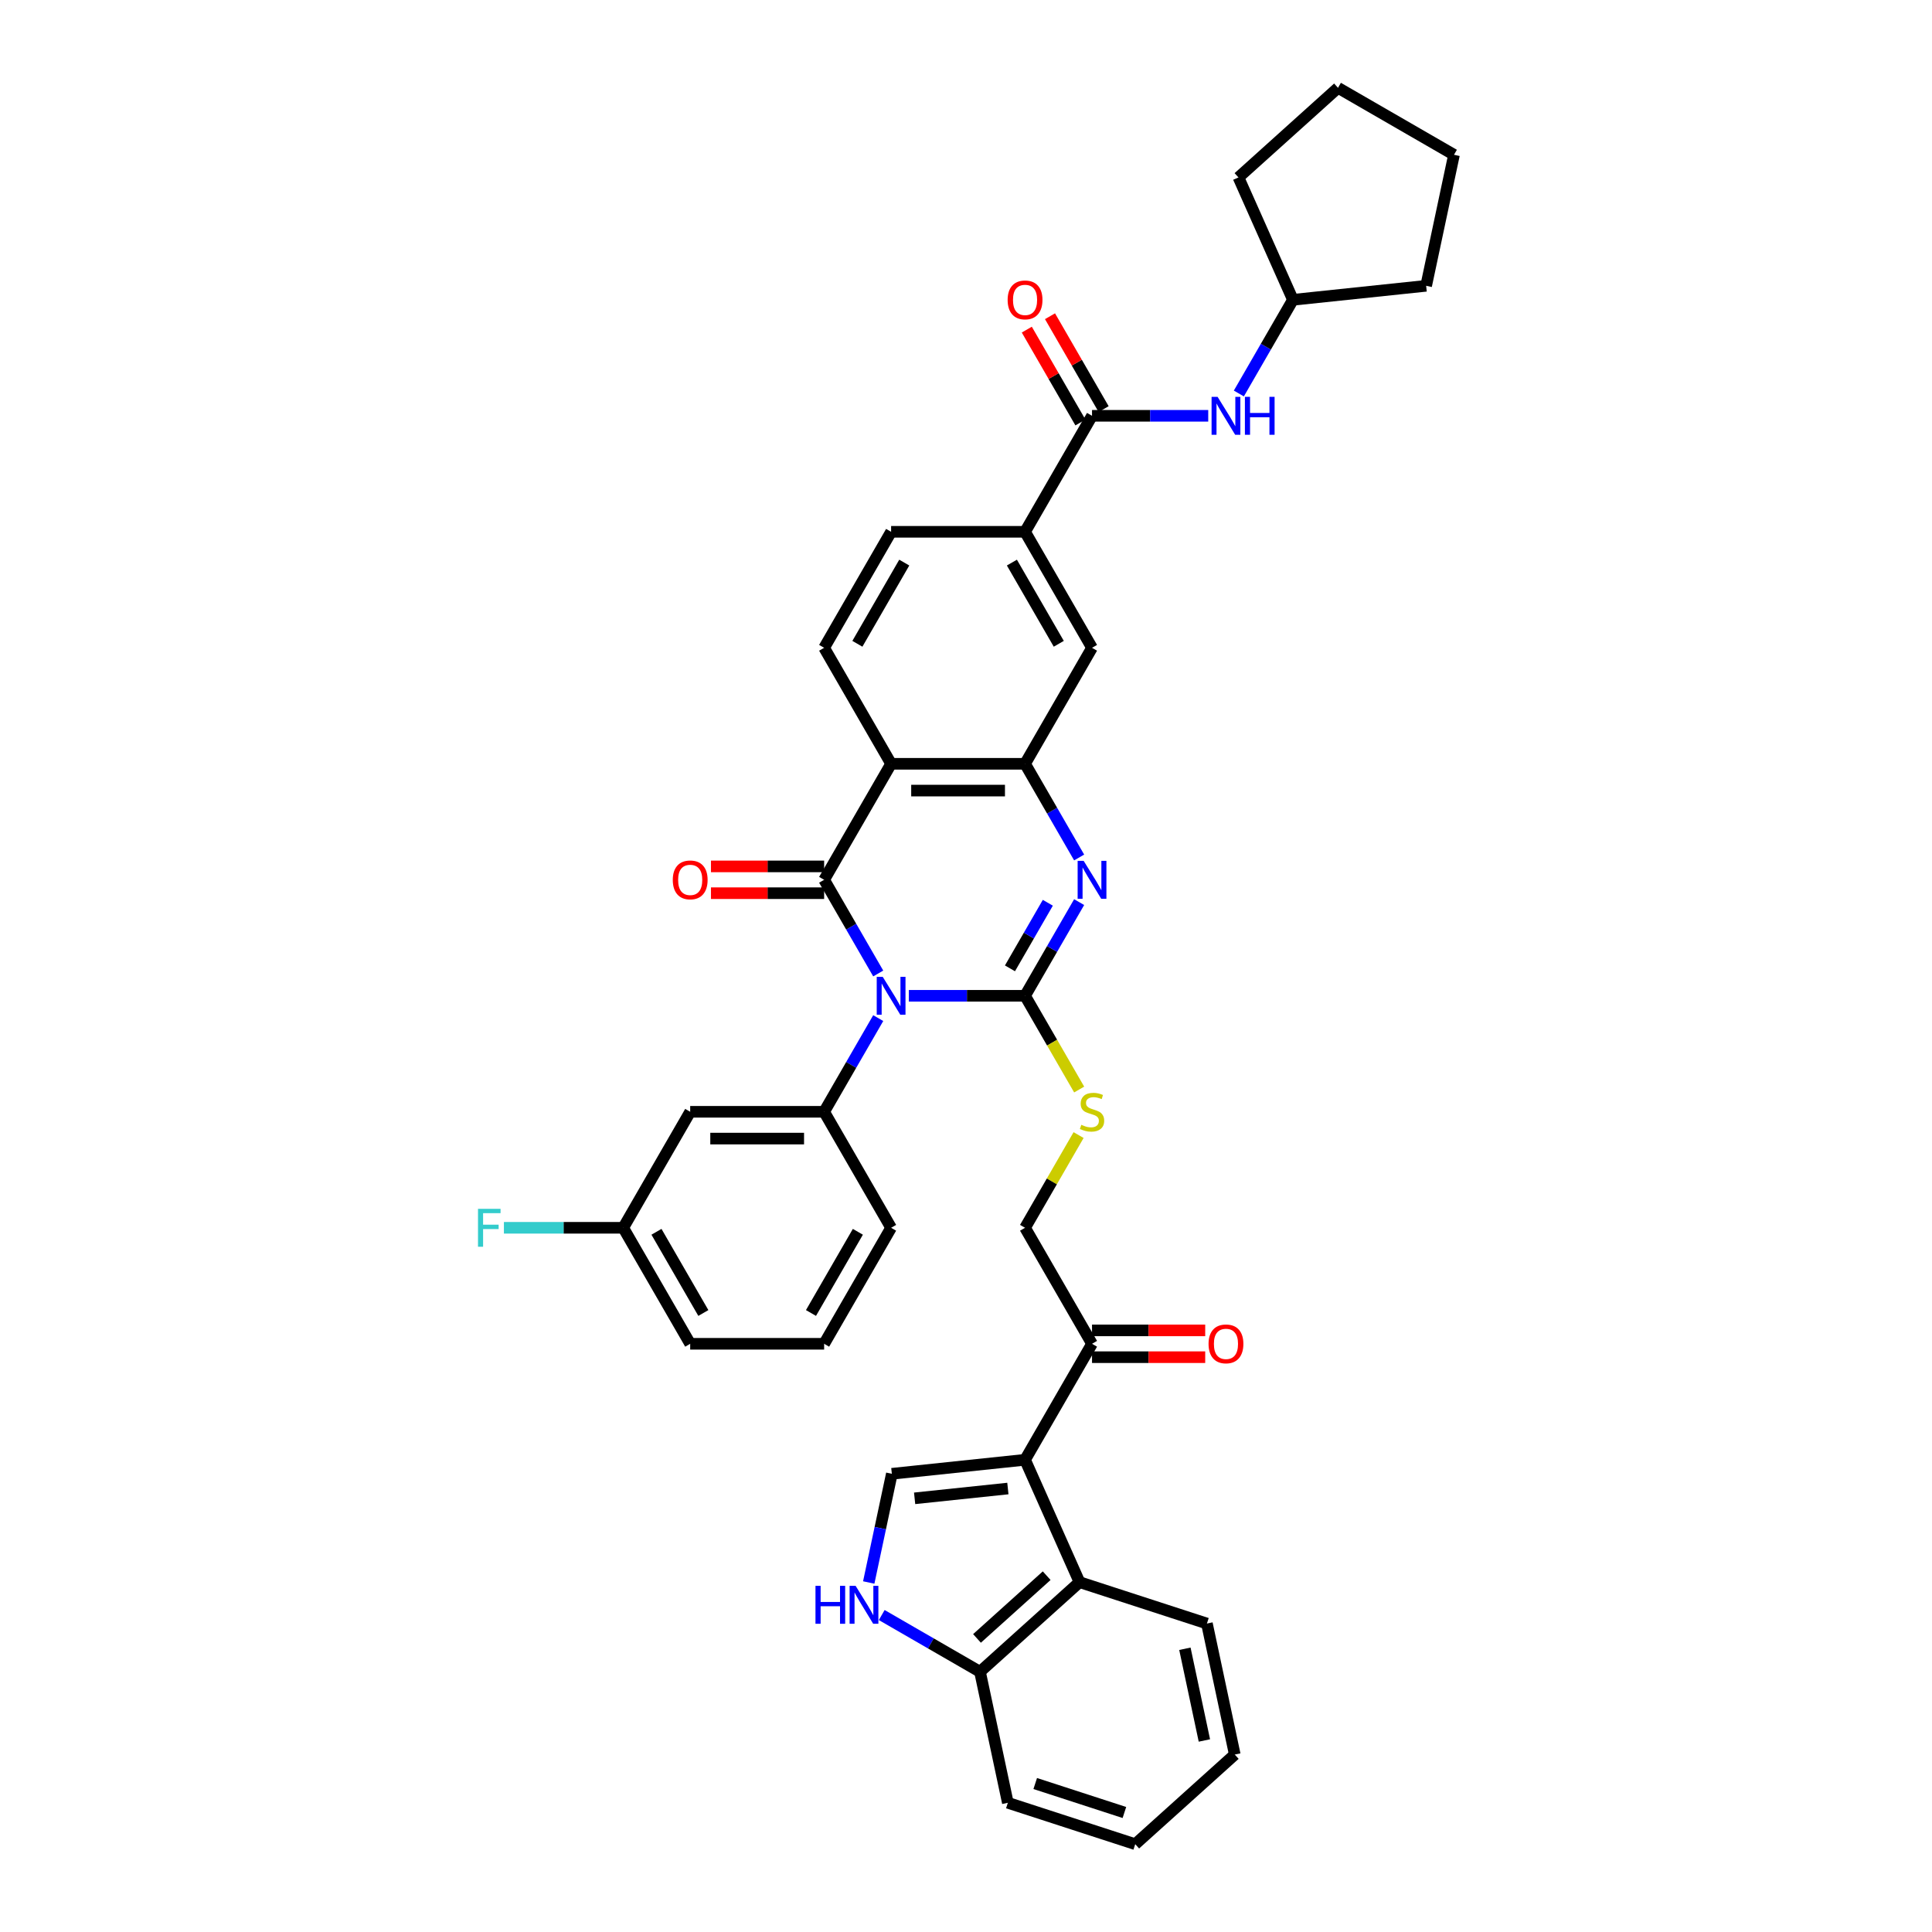 <?xml version='1.0' encoding='iso-8859-1'?>
<svg version='1.1' baseProfile='full'
              xmlns='http://www.w3.org/2000/svg'
                      xmlns:rdkit='http://www.rdkit.org/xml'
                      xmlns:xlink='http://www.w3.org/1999/xlink'
                  xml:space='preserve'
width='1000px' height='1000px' viewBox='0 0 1000 1000'>
<!-- END OF HEADER -->
<rect style='opacity:1.0;fill:#FFFFFF;stroke:none' width='1000' height='1000' x='0' y='0'> </rect>
<path class='bond-0' d='M 470.416,515.422 L 500.491,515.422' style='fill:none;fill-rule:evenodd;stroke:#0000FF;stroke-width:6px;stroke-linecap:butt;stroke-linejoin:miter;stroke-opacity:1' />
<path class='bond-0' d='M 500.491,515.422 L 530.566,515.422' style='fill:none;fill-rule:evenodd;stroke:#000000;stroke-width:6px;stroke-linecap:butt;stroke-linejoin:miter;stroke-opacity:1' />
<path class='bond-1' d='M 454.569,503.872 L 440.571,479.626' style='fill:none;fill-rule:evenodd;stroke:#0000FF;stroke-width:6px;stroke-linecap:butt;stroke-linejoin:miter;stroke-opacity:1' />
<path class='bond-1' d='M 440.571,479.626 L 426.573,455.381' style='fill:none;fill-rule:evenodd;stroke:#000000;stroke-width:6px;stroke-linecap:butt;stroke-linejoin:miter;stroke-opacity:1' />
<path class='bond-6' d='M 454.569,526.972 L 440.571,551.217' style='fill:none;fill-rule:evenodd;stroke:#0000FF;stroke-width:6px;stroke-linecap:butt;stroke-linejoin:miter;stroke-opacity:1' />
<path class='bond-6' d='M 440.571,551.217 L 426.573,575.462' style='fill:none;fill-rule:evenodd;stroke:#000000;stroke-width:6px;stroke-linecap:butt;stroke-linejoin:miter;stroke-opacity:1' />
<path class='bond-2' d='M 530.566,515.422 L 544.564,491.177' style='fill:none;fill-rule:evenodd;stroke:#000000;stroke-width:6px;stroke-linecap:butt;stroke-linejoin:miter;stroke-opacity:1' />
<path class='bond-2' d='M 544.564,491.177 L 558.562,466.931' style='fill:none;fill-rule:evenodd;stroke:#0000FF;stroke-width:6px;stroke-linecap:butt;stroke-linejoin:miter;stroke-opacity:1' />
<path class='bond-2' d='M 522.757,501.215 L 532.556,484.244' style='fill:none;fill-rule:evenodd;stroke:#000000;stroke-width:6px;stroke-linecap:butt;stroke-linejoin:miter;stroke-opacity:1' />
<path class='bond-2' d='M 532.556,484.244 L 542.354,467.272' style='fill:none;fill-rule:evenodd;stroke:#0000FF;stroke-width:6px;stroke-linecap:butt;stroke-linejoin:miter;stroke-opacity:1' />
<path class='bond-11' d='M 530.566,515.422 L 544.572,539.681' style='fill:none;fill-rule:evenodd;stroke:#000000;stroke-width:6px;stroke-linecap:butt;stroke-linejoin:miter;stroke-opacity:1' />
<path class='bond-11' d='M 544.572,539.681 L 558.578,563.94' style='fill:none;fill-rule:evenodd;stroke:#CCCC00;stroke-width:6px;stroke-linecap:butt;stroke-linejoin:miter;stroke-opacity:1' />
<path class='bond-3' d='M 426.573,455.381 L 461.237,395.341' style='fill:none;fill-rule:evenodd;stroke:#000000;stroke-width:6px;stroke-linecap:butt;stroke-linejoin:miter;stroke-opacity:1' />
<path class='bond-19' d='M 426.573,448.448 L 397.281,448.448' style='fill:none;fill-rule:evenodd;stroke:#000000;stroke-width:6px;stroke-linecap:butt;stroke-linejoin:miter;stroke-opacity:1' />
<path class='bond-19' d='M 397.281,448.448 L 367.99,448.448' style='fill:none;fill-rule:evenodd;stroke:#FF0000;stroke-width:6px;stroke-linecap:butt;stroke-linejoin:miter;stroke-opacity:1' />
<path class='bond-19' d='M 426.573,462.314 L 397.281,462.314' style='fill:none;fill-rule:evenodd;stroke:#000000;stroke-width:6px;stroke-linecap:butt;stroke-linejoin:miter;stroke-opacity:1' />
<path class='bond-19' d='M 397.281,462.314 L 367.99,462.314' style='fill:none;fill-rule:evenodd;stroke:#FF0000;stroke-width:6px;stroke-linecap:butt;stroke-linejoin:miter;stroke-opacity:1' />
<path class='bond-38' d='M 558.562,443.831 L 544.564,419.586' style='fill:none;fill-rule:evenodd;stroke:#0000FF;stroke-width:6px;stroke-linecap:butt;stroke-linejoin:miter;stroke-opacity:1' />
<path class='bond-38' d='M 544.564,419.586 L 530.566,395.341' style='fill:none;fill-rule:evenodd;stroke:#000000;stroke-width:6px;stroke-linecap:butt;stroke-linejoin:miter;stroke-opacity:1' />
<path class='bond-5' d='M 461.237,395.341 L 530.566,395.341' style='fill:none;fill-rule:evenodd;stroke:#000000;stroke-width:6px;stroke-linecap:butt;stroke-linejoin:miter;stroke-opacity:1' />
<path class='bond-5' d='M 471.636,409.207 L 520.167,409.207' style='fill:none;fill-rule:evenodd;stroke:#000000;stroke-width:6px;stroke-linecap:butt;stroke-linejoin:miter;stroke-opacity:1' />
<path class='bond-15' d='M 461.237,395.341 L 426.573,335.301' style='fill:none;fill-rule:evenodd;stroke:#000000;stroke-width:6px;stroke-linecap:butt;stroke-linejoin:miter;stroke-opacity:1' />
<path class='bond-4' d='M 530.566,755.583 L 565.23,695.543' style='fill:none;fill-rule:evenodd;stroke:#000000;stroke-width:6px;stroke-linecap:butt;stroke-linejoin:miter;stroke-opacity:1' />
<path class='bond-7' d='M 530.566,755.583 L 461.617,762.83' style='fill:none;fill-rule:evenodd;stroke:#000000;stroke-width:6px;stroke-linecap:butt;stroke-linejoin:miter;stroke-opacity:1' />
<path class='bond-7' d='M 521.673,770.46 L 473.409,775.533' style='fill:none;fill-rule:evenodd;stroke:#000000;stroke-width:6px;stroke-linecap:butt;stroke-linejoin:miter;stroke-opacity:1' />
<path class='bond-10' d='M 530.566,755.583 L 558.764,818.918' style='fill:none;fill-rule:evenodd;stroke:#000000;stroke-width:6px;stroke-linecap:butt;stroke-linejoin:miter;stroke-opacity:1' />
<path class='bond-14' d='M 530.566,395.341 L 565.23,335.301' style='fill:none;fill-rule:evenodd;stroke:#000000;stroke-width:6px;stroke-linecap:butt;stroke-linejoin:miter;stroke-opacity:1' />
<path class='bond-17' d='M 426.573,575.462 L 357.244,575.462' style='fill:none;fill-rule:evenodd;stroke:#000000;stroke-width:6px;stroke-linecap:butt;stroke-linejoin:miter;stroke-opacity:1' />
<path class='bond-17' d='M 416.174,589.328 L 367.643,589.328' style='fill:none;fill-rule:evenodd;stroke:#000000;stroke-width:6px;stroke-linecap:butt;stroke-linejoin:miter;stroke-opacity:1' />
<path class='bond-26' d='M 426.573,575.462 L 461.237,635.502' style='fill:none;fill-rule:evenodd;stroke:#000000;stroke-width:6px;stroke-linecap:butt;stroke-linejoin:miter;stroke-opacity:1' />
<path class='bond-8' d='M 461.617,762.83 L 455.637,790.962' style='fill:none;fill-rule:evenodd;stroke:#000000;stroke-width:6px;stroke-linecap:butt;stroke-linejoin:miter;stroke-opacity:1' />
<path class='bond-8' d='M 455.637,790.962 L 449.658,819.094' style='fill:none;fill-rule:evenodd;stroke:#0000FF;stroke-width:6px;stroke-linecap:butt;stroke-linejoin:miter;stroke-opacity:1' />
<path class='bond-41' d='M 456.382,835.943 L 481.812,850.626' style='fill:none;fill-rule:evenodd;stroke:#0000FF;stroke-width:6px;stroke-linecap:butt;stroke-linejoin:miter;stroke-opacity:1' />
<path class='bond-41' d='M 481.812,850.626 L 507.243,865.308' style='fill:none;fill-rule:evenodd;stroke:#000000;stroke-width:6px;stroke-linecap:butt;stroke-linejoin:miter;stroke-opacity:1' />
<path class='bond-9' d='M 565.23,215.22 L 530.566,275.26' style='fill:none;fill-rule:evenodd;stroke:#000000;stroke-width:6px;stroke-linecap:butt;stroke-linejoin:miter;stroke-opacity:1' />
<path class='bond-16' d='M 565.23,215.22 L 595.305,215.22' style='fill:none;fill-rule:evenodd;stroke:#000000;stroke-width:6px;stroke-linecap:butt;stroke-linejoin:miter;stroke-opacity:1' />
<path class='bond-16' d='M 595.305,215.22 L 625.38,215.22' style='fill:none;fill-rule:evenodd;stroke:#0000FF;stroke-width:6px;stroke-linecap:butt;stroke-linejoin:miter;stroke-opacity:1' />
<path class='bond-21' d='M 571.234,211.753 L 557.356,187.716' style='fill:none;fill-rule:evenodd;stroke:#000000;stroke-width:6px;stroke-linecap:butt;stroke-linejoin:miter;stroke-opacity:1' />
<path class='bond-21' d='M 557.356,187.716 L 543.479,163.679' style='fill:none;fill-rule:evenodd;stroke:#FF0000;stroke-width:6px;stroke-linecap:butt;stroke-linejoin:miter;stroke-opacity:1' />
<path class='bond-21' d='M 559.226,218.686 L 545.348,194.649' style='fill:none;fill-rule:evenodd;stroke:#000000;stroke-width:6px;stroke-linecap:butt;stroke-linejoin:miter;stroke-opacity:1' />
<path class='bond-21' d='M 545.348,194.649 L 531.47,170.612' style='fill:none;fill-rule:evenodd;stroke:#FF0000;stroke-width:6px;stroke-linecap:butt;stroke-linejoin:miter;stroke-opacity:1' />
<path class='bond-18' d='M 558.764,818.918 L 507.243,865.308' style='fill:none;fill-rule:evenodd;stroke:#000000;stroke-width:6px;stroke-linecap:butt;stroke-linejoin:miter;stroke-opacity:1' />
<path class='bond-18' d='M 541.758,815.572 L 505.693,848.045' style='fill:none;fill-rule:evenodd;stroke:#000000;stroke-width:6px;stroke-linecap:butt;stroke-linejoin:miter;stroke-opacity:1' />
<path class='bond-28' d='M 558.764,818.918 L 624.7,840.342' style='fill:none;fill-rule:evenodd;stroke:#000000;stroke-width:6px;stroke-linecap:butt;stroke-linejoin:miter;stroke-opacity:1' />
<path class='bond-20' d='M 558.273,587.511 L 544.42,611.507' style='fill:none;fill-rule:evenodd;stroke:#CCCC00;stroke-width:6px;stroke-linecap:butt;stroke-linejoin:miter;stroke-opacity:1' />
<path class='bond-20' d='M 544.42,611.507 L 530.566,635.502' style='fill:none;fill-rule:evenodd;stroke:#000000;stroke-width:6px;stroke-linecap:butt;stroke-linejoin:miter;stroke-opacity:1' />
<path class='bond-12' d='M 530.566,275.26 L 461.237,275.26' style='fill:none;fill-rule:evenodd;stroke:#000000;stroke-width:6px;stroke-linecap:butt;stroke-linejoin:miter;stroke-opacity:1' />
<path class='bond-40' d='M 530.566,275.26 L 565.23,335.301' style='fill:none;fill-rule:evenodd;stroke:#000000;stroke-width:6px;stroke-linecap:butt;stroke-linejoin:miter;stroke-opacity:1' />
<path class='bond-40' d='M 523.757,291.199 L 548.022,333.227' style='fill:none;fill-rule:evenodd;stroke:#000000;stroke-width:6px;stroke-linecap:butt;stroke-linejoin:miter;stroke-opacity:1' />
<path class='bond-13' d='M 565.23,695.543 L 530.566,635.502' style='fill:none;fill-rule:evenodd;stroke:#000000;stroke-width:6px;stroke-linecap:butt;stroke-linejoin:miter;stroke-opacity:1' />
<path class='bond-23' d='M 565.23,702.476 L 594.522,702.476' style='fill:none;fill-rule:evenodd;stroke:#000000;stroke-width:6px;stroke-linecap:butt;stroke-linejoin:miter;stroke-opacity:1' />
<path class='bond-23' d='M 594.522,702.476 L 623.813,702.476' style='fill:none;fill-rule:evenodd;stroke:#FF0000;stroke-width:6px;stroke-linecap:butt;stroke-linejoin:miter;stroke-opacity:1' />
<path class='bond-23' d='M 565.23,688.61 L 594.522,688.61' style='fill:none;fill-rule:evenodd;stroke:#000000;stroke-width:6px;stroke-linecap:butt;stroke-linejoin:miter;stroke-opacity:1' />
<path class='bond-23' d='M 594.522,688.61 L 623.813,688.61' style='fill:none;fill-rule:evenodd;stroke:#FF0000;stroke-width:6px;stroke-linecap:butt;stroke-linejoin:miter;stroke-opacity:1' />
<path class='bond-22' d='M 426.573,335.301 L 461.237,275.26' style='fill:none;fill-rule:evenodd;stroke:#000000;stroke-width:6px;stroke-linecap:butt;stroke-linejoin:miter;stroke-opacity:1' />
<path class='bond-22' d='M 443.781,333.227 L 468.046,291.199' style='fill:none;fill-rule:evenodd;stroke:#000000;stroke-width:6px;stroke-linecap:butt;stroke-linejoin:miter;stroke-opacity:1' />
<path class='bond-25' d='M 641.227,203.67 L 655.225,179.424' style='fill:none;fill-rule:evenodd;stroke:#0000FF;stroke-width:6px;stroke-linecap:butt;stroke-linejoin:miter;stroke-opacity:1' />
<path class='bond-25' d='M 655.225,179.424 L 669.223,155.179' style='fill:none;fill-rule:evenodd;stroke:#000000;stroke-width:6px;stroke-linecap:butt;stroke-linejoin:miter;stroke-opacity:1' />
<path class='bond-24' d='M 357.244,575.462 L 322.58,635.502' style='fill:none;fill-rule:evenodd;stroke:#000000;stroke-width:6px;stroke-linecap:butt;stroke-linejoin:miter;stroke-opacity:1' />
<path class='bond-30' d='M 507.243,865.308 L 521.657,933.122' style='fill:none;fill-rule:evenodd;stroke:#000000;stroke-width:6px;stroke-linecap:butt;stroke-linejoin:miter;stroke-opacity:1' />
<path class='bond-27' d='M 322.58,635.502 L 291.701,635.502' style='fill:none;fill-rule:evenodd;stroke:#000000;stroke-width:6px;stroke-linecap:butt;stroke-linejoin:miter;stroke-opacity:1' />
<path class='bond-27' d='M 291.701,635.502 L 260.822,635.502' style='fill:none;fill-rule:evenodd;stroke:#33CCCC;stroke-width:6px;stroke-linecap:butt;stroke-linejoin:miter;stroke-opacity:1' />
<path class='bond-39' d='M 322.58,635.502 L 357.244,695.543' style='fill:none;fill-rule:evenodd;stroke:#000000;stroke-width:6px;stroke-linecap:butt;stroke-linejoin:miter;stroke-opacity:1' />
<path class='bond-39' d='M 339.788,637.576 L 364.053,679.604' style='fill:none;fill-rule:evenodd;stroke:#000000;stroke-width:6px;stroke-linecap:butt;stroke-linejoin:miter;stroke-opacity:1' />
<path class='bond-32' d='M 669.223,155.179 L 641.025,91.844' style='fill:none;fill-rule:evenodd;stroke:#000000;stroke-width:6px;stroke-linecap:butt;stroke-linejoin:miter;stroke-opacity:1' />
<path class='bond-33' d='M 669.223,155.179 L 738.172,147.933' style='fill:none;fill-rule:evenodd;stroke:#000000;stroke-width:6px;stroke-linecap:butt;stroke-linejoin:miter;stroke-opacity:1' />
<path class='bond-29' d='M 461.237,635.502 L 426.573,695.543' style='fill:none;fill-rule:evenodd;stroke:#000000;stroke-width:6px;stroke-linecap:butt;stroke-linejoin:miter;stroke-opacity:1' />
<path class='bond-29' d='M 444.029,637.576 L 419.764,679.604' style='fill:none;fill-rule:evenodd;stroke:#000000;stroke-width:6px;stroke-linecap:butt;stroke-linejoin:miter;stroke-opacity:1' />
<path class='bond-34' d='M 624.7,840.342 L 639.114,908.156' style='fill:none;fill-rule:evenodd;stroke:#000000;stroke-width:6px;stroke-linecap:butt;stroke-linejoin:miter;stroke-opacity:1' />
<path class='bond-34' d='M 613.299,853.397 L 623.389,900.866' style='fill:none;fill-rule:evenodd;stroke:#000000;stroke-width:6px;stroke-linecap:butt;stroke-linejoin:miter;stroke-opacity:1' />
<path class='bond-31' d='M 426.573,695.543 L 357.244,695.543' style='fill:none;fill-rule:evenodd;stroke:#000000;stroke-width:6px;stroke-linecap:butt;stroke-linejoin:miter;stroke-opacity:1' />
<path class='bond-42' d='M 521.657,933.122 L 587.593,954.545' style='fill:none;fill-rule:evenodd;stroke:#000000;stroke-width:6px;stroke-linecap:butt;stroke-linejoin:miter;stroke-opacity:1' />
<path class='bond-42' d='M 535.832,923.148 L 581.987,938.145' style='fill:none;fill-rule:evenodd;stroke:#000000;stroke-width:6px;stroke-linecap:butt;stroke-linejoin:miter;stroke-opacity:1' />
<path class='bond-37' d='M 641.025,91.844 L 692.546,45.455' style='fill:none;fill-rule:evenodd;stroke:#000000;stroke-width:6px;stroke-linecap:butt;stroke-linejoin:miter;stroke-opacity:1' />
<path class='bond-36' d='M 738.172,147.933 L 752.586,80.119' style='fill:none;fill-rule:evenodd;stroke:#000000;stroke-width:6px;stroke-linecap:butt;stroke-linejoin:miter;stroke-opacity:1' />
<path class='bond-35' d='M 639.114,908.156 L 587.593,954.545' style='fill:none;fill-rule:evenodd;stroke:#000000;stroke-width:6px;stroke-linecap:butt;stroke-linejoin:miter;stroke-opacity:1' />
<path class='bond-43' d='M 752.586,80.119 L 692.546,45.455' style='fill:none;fill-rule:evenodd;stroke:#000000;stroke-width:6px;stroke-linecap:butt;stroke-linejoin:miter;stroke-opacity:1' />
<path  class='atom-0' d='M 456.897 505.605
L 463.331 516.004
Q 463.969 517.03, 464.995 518.888
Q 466.021 520.746, 466.076 520.857
L 466.076 505.605
L 468.683 505.605
L 468.683 525.239
L 465.993 525.239
L 459.088 513.869
Q 458.284 512.538, 457.424 511.012
Q 456.592 509.487, 456.343 509.016
L 456.343 525.239
L 453.791 525.239
L 453.791 505.605
L 456.897 505.605
' fill='#0000FF'/>
<path  class='atom-3' d='M 560.89 445.564
L 567.324 455.964
Q 567.962 456.99, 568.988 458.848
Q 570.014 460.706, 570.069 460.817
L 570.069 445.564
L 572.676 445.564
L 572.676 465.198
L 569.986 465.198
L 563.081 453.828
Q 562.277 452.497, 561.417 450.972
Q 560.585 449.447, 560.336 448.975
L 560.336 465.198
L 557.784 465.198
L 557.784 445.564
L 560.89 445.564
' fill='#0000FF'/>
<path  class='atom-9' d='M 422.092 820.827
L 424.754 820.827
L 424.754 829.174
L 434.793 829.174
L 434.793 820.827
L 437.455 820.827
L 437.455 840.461
L 434.793 840.461
L 434.793 831.392
L 424.754 831.392
L 424.754 840.461
L 422.092 840.461
L 422.092 820.827
' fill='#0000FF'/>
<path  class='atom-9' d='M 442.863 820.827
L 449.296 831.226
Q 449.934 832.252, 450.96 834.11
Q 451.986 835.968, 452.042 836.079
L 452.042 820.827
L 454.649 820.827
L 454.649 840.461
L 451.959 840.461
L 445.054 829.091
Q 444.249 827.76, 443.39 826.234
Q 442.558 824.709, 442.308 824.238
L 442.308 840.461
L 439.757 840.461
L 439.757 820.827
L 442.863 820.827
' fill='#0000FF'/>
<path  class='atom-12' d='M 559.684 582.201
Q 559.906 582.284, 560.821 582.672
Q 561.736 583.06, 562.734 583.31
Q 563.76 583.532, 564.759 583.532
Q 566.617 583.532, 567.698 582.645
Q 568.78 581.729, 568.78 580.149
Q 568.78 579.067, 568.225 578.402
Q 567.698 577.736, 566.866 577.376
Q 566.034 577.015, 564.648 576.599
Q 562.901 576.072, 561.847 575.573
Q 560.821 575.074, 560.072 574.02
Q 559.351 572.966, 559.351 571.191
Q 559.351 568.723, 561.015 567.198
Q 562.707 565.673, 566.034 565.673
Q 568.308 565.673, 570.887 566.754
L 570.25 568.89
Q 567.892 567.919, 566.118 567.919
Q 564.204 567.919, 563.15 568.723
Q 562.097 569.5, 562.124 570.859
Q 562.124 571.912, 562.651 572.55
Q 563.206 573.188, 563.982 573.549
Q 564.786 573.909, 566.118 574.325
Q 567.892 574.88, 568.946 575.434
Q 570 575.989, 570.749 577.126
Q 571.525 578.235, 571.525 580.149
Q 571.525 582.866, 569.695 584.336
Q 567.892 585.778, 564.87 585.778
Q 563.123 585.778, 561.791 585.39
Q 560.488 585.029, 558.935 584.392
L 559.684 582.201
' fill='#CCCC00'/>
<path  class='atom-17' d='M 630.219 205.403
L 636.653 215.802
Q 637.29 216.828, 638.316 218.686
Q 639.343 220.544, 639.398 220.655
L 639.398 205.403
L 642.005 205.403
L 642.005 225.037
L 639.315 225.037
L 632.41 213.667
Q 631.605 212.336, 630.746 210.81
Q 629.914 209.285, 629.664 208.814
L 629.664 225.037
L 627.113 225.037
L 627.113 205.403
L 630.219 205.403
' fill='#0000FF'/>
<path  class='atom-17' d='M 644.362 205.403
L 647.024 205.403
L 647.024 213.75
L 657.063 213.75
L 657.063 205.403
L 659.725 205.403
L 659.725 225.037
L 657.063 225.037
L 657.063 215.969
L 647.024 215.969
L 647.024 225.037
L 644.362 225.037
L 644.362 205.403
' fill='#0000FF'/>
<path  class='atom-20' d='M 348.231 455.437
Q 348.231 450.722, 350.561 448.088
Q 352.89 445.453, 357.244 445.453
Q 361.598 445.453, 363.927 448.088
Q 366.257 450.722, 366.257 455.437
Q 366.257 460.207, 363.9 462.924
Q 361.543 465.614, 357.244 465.614
Q 352.918 465.614, 350.561 462.924
Q 348.231 460.234, 348.231 455.437
M 357.244 463.396
Q 360.239 463.396, 361.848 461.399
Q 363.484 459.375, 363.484 455.437
Q 363.484 451.582, 361.848 449.641
Q 360.239 447.672, 357.244 447.672
Q 354.249 447.672, 352.613 449.613
Q 351.005 451.554, 351.005 455.437
Q 351.005 459.402, 352.613 461.399
Q 354.249 463.396, 357.244 463.396
' fill='#FF0000'/>
<path  class='atom-22' d='M 521.553 155.235
Q 521.553 150.52, 523.883 147.886
Q 526.212 145.252, 530.566 145.252
Q 534.92 145.252, 537.249 147.886
Q 539.579 150.52, 539.579 155.235
Q 539.579 160.005, 537.221 162.722
Q 534.864 165.412, 530.566 165.412
Q 526.24 165.412, 523.883 162.722
Q 521.553 160.032, 521.553 155.235
M 530.566 163.194
Q 533.561 163.194, 535.169 161.197
Q 536.805 159.173, 536.805 155.235
Q 536.805 151.38, 535.169 149.439
Q 533.561 147.47, 530.566 147.47
Q 527.571 147.47, 525.935 149.411
Q 524.326 151.352, 524.326 155.235
Q 524.326 159.2, 525.935 161.197
Q 527.571 163.194, 530.566 163.194
' fill='#FF0000'/>
<path  class='atom-24' d='M 625.546 695.598
Q 625.546 690.884, 627.876 688.249
Q 630.205 685.615, 634.559 685.615
Q 638.913 685.615, 641.242 688.249
Q 643.572 690.884, 643.572 695.598
Q 643.572 700.368, 641.214 703.086
Q 638.857 705.776, 634.559 705.776
Q 630.233 705.776, 627.876 703.086
Q 625.546 700.396, 625.546 695.598
M 634.559 703.557
Q 637.554 703.557, 639.162 701.561
Q 640.798 699.536, 640.798 695.598
Q 640.798 691.744, 639.162 689.802
Q 637.554 687.833, 634.559 687.833
Q 631.564 687.833, 629.928 689.775
Q 628.319 691.716, 628.319 695.598
Q 628.319 699.564, 629.928 701.561
Q 631.564 703.557, 634.559 703.557
' fill='#FF0000'/>
<path  class='atom-28' d='M 247.414 625.686
L 259.089 625.686
L 259.089 627.932
L 250.048 627.932
L 250.048 633.894
L 258.09 633.894
L 258.09 636.168
L 250.048 636.168
L 250.048 645.319
L 247.414 645.319
L 247.414 625.686
' fill='#33CCCC'/>
</svg>
